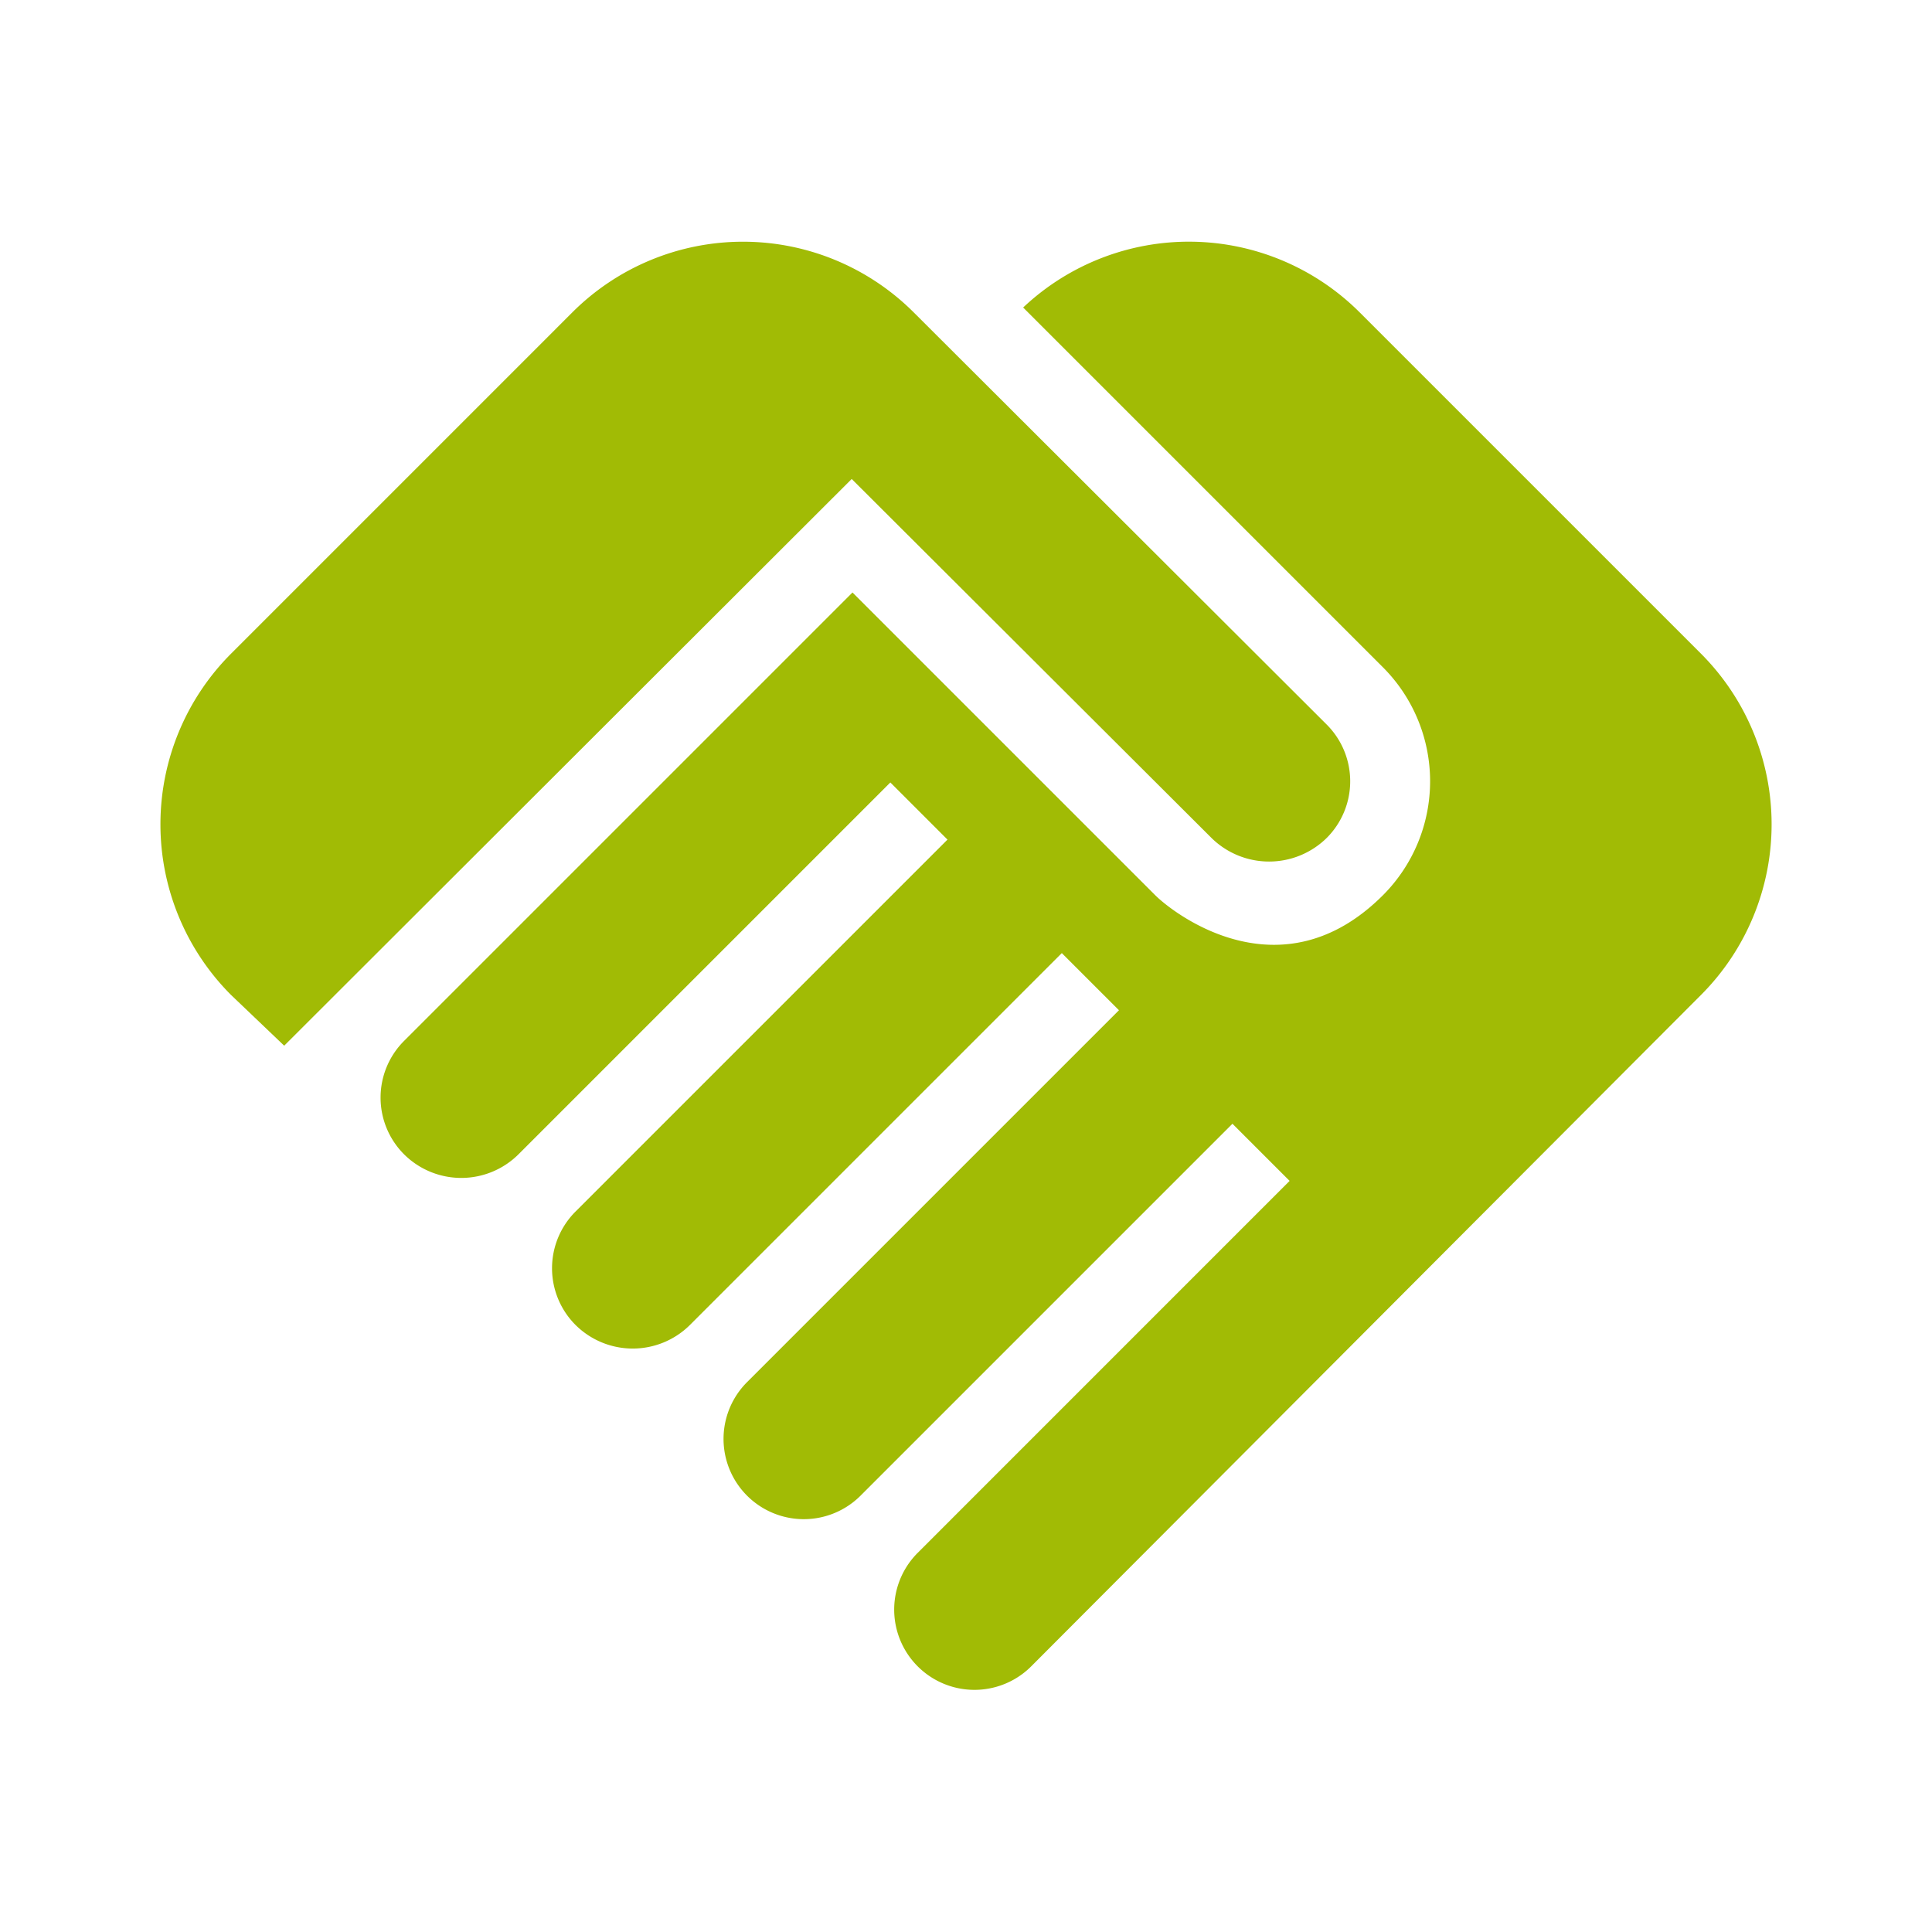 <?xml version="1.0" encoding="UTF-8"?>
<svg xmlns="http://www.w3.org/2000/svg" id="handshake_black_24dp_1_" data-name="handshake_black_24dp (1)" width="100" height="100" viewBox="0 0 100 100">
  <g id="Gruppe_141" data-name="Gruppe 141">
    <rect id="Rechteck_4266" data-name="Rechteck 4266" width="100" height="100" fill="none"></rect>
    <rect id="Rechteck_4267" data-name="Rechteck 4267" width="100" height="100" fill="none"></rect>
  </g>
  <g id="Gruppe_142" data-name="Gruppe 142" transform="translate(8.302 12.509)">
    <path id="Pfad_23" data-name="Pfad 23" d="M62.357,33.868a4.251,4.251,0,0,1-5.958,0L37.774,15.285,8.4,44.618l-2.75-2.625a12.5,12.5,0,0,1,0-17.667L23.315,6.66a12.5,12.5,0,0,1,17.667,0L62.357,27.993A4.149,4.149,0,0,1,62.357,33.868Zm2.917-8.833a8.349,8.349,0,0,1,0,11.792c-5.292,5.292-10.875.917-11.792,0L37.815,21.16,14.607,44.368a4.149,4.149,0,0,0,0,5.875,4.2,4.2,0,0,0,5.917,0l19.25-19.25,2.958,2.958L23.482,53.2a4.149,4.149,0,0,0,0,5.875,4.2,4.2,0,0,0,5.917,0l19.25-19.25,2.958,2.958-19.25,19.25a4.154,4.154,0,0,0,5.875,5.875l19.25-19.25,2.958,2.958L41.19,70.868a4.154,4.154,0,0,0,5.875,5.875l34.667-34.75a12.5,12.5,0,0,0,0-17.667L64.065,6.66a12.505,12.505,0,0,0-17.417-.25Z" transform="translate(-1.992 -3.002)" fill="#a1bb05"></path>
  </g>
</svg>
